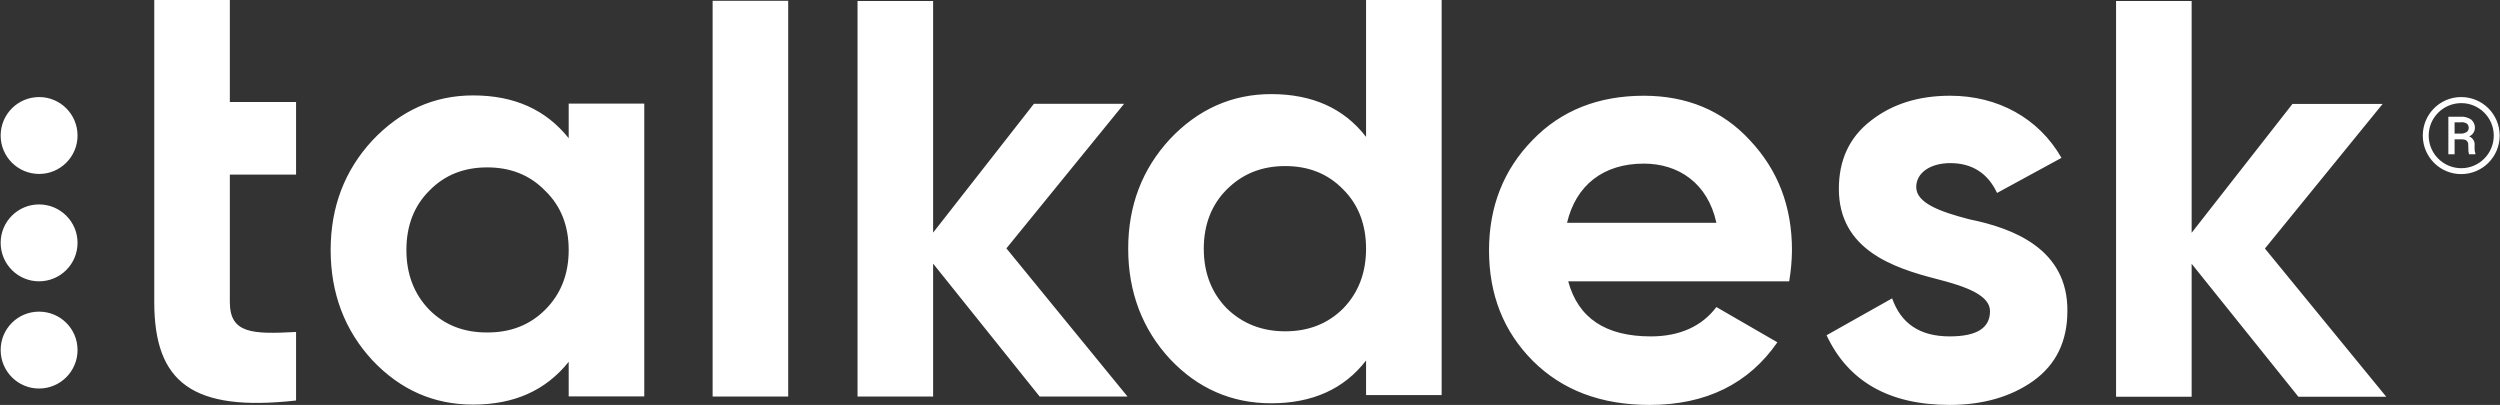<svg version="1.2" xmlns="http://www.w3.org/2000/svg" viewBox="0 0 1525 247" width="1525" height="247">
	<rect x="0" y="0" width="1525" height="247" fill="#333333" stroke="none"/>
	<title>talkdesksdsd-svg</title>
	<style>
		.s0 { fill: #ffffff } 
	</style>
	<path id="Layer" fill-rule="evenodd" class="s0" d="m23.8 171.6c-12.9 0-23.4-10.5-23.4-23.5 0-12.9 10.5-23.4 23.4-23.4 13 0 23.5 10.5 23.5 23.4 0 13-10.5 23.5-23.5 23.5zm0 65.4c-12.9 0-23.4-10.5-23.4-23.5 0-13 10.5-23.4 23.4-23.4 13 0 23.5 10.4 23.5 23.4 0 13-10.5 23.5-23.5 23.5zm809.5-237h46.1v241h-46.1v-21.1c-13.5 17.5-32.9 26.1-57.9 26.1-23.9 0-44.7-8.9-61.8-27.1-16.8-18.2-25.4-40.8-25.4-67.2 0-26.4 8.6-48.6 25.4-66.8 17.1-18.2 37.9-27.5 61.8-27.5 25 0 44.4 8.6 57.9 26.1zm0 151.7c0-14.6-4.6-26.8-13.9-36.1-9.3-9.6-21.1-14.3-35.4-14.3-14.3 0-26.1 4.7-35.7 14.3-9.3 9.3-14 21.5-14 36.1q0 22 14 36.4c9.6 9.3 21.4 14 35.7 14q21.4 0 35.4-14 13.9-14.4 13.9-36.4zm234.1-66.2c17.2 18.3 25.7 40.4 25.7 67.2q-0.1 9.5-1.7 18.9h-134.8c6.1 22.5 22.9 33.6 50.4 33.6 17.5 0 31.1-6.1 40-17.9l37.2 21.5c-17.5 25.3-43.6 38.2-77.9 38.2-29.7 0-53.3-9-71.2-26.8q-26.8-26.8-26.8-67.5c0-26.8 9-49.3 26.5-67.2 17.5-18.2 40.4-27.1 67.9-27.1 26.1 0 47.9 8.9 64.7 27.1zm-20.4 50.4c-5.3-24.3-23.2-36.1-44.3-36.1-24.7 0-41.4 13.2-46.8 36.1zm214.1 53.9c0 18.2-6.8 32.5-20.7 42.5-13.6 9.7-30.8 14.7-51.1 14.7-36.9 0-61.9-14.3-75.1-42.5l40-22.5c5.4 15.3 16.8 23.2 35.1 23.2 16.4 0 24.6-5 24.6-15.4 0-9.6-14.3-15-32.5-19.6-26.5-6.8-59.7-17.9-59.7-55 0-17.5 6.4-31.4 19.3-41.4 13.2-10.4 29.3-15.4 48.6-15.4 29 0 54 13.6 67.9 37.9l-39.3 21.4c-5.7-12.2-15.4-18.2-28.6-18.2-11.8 0-20.7 5.7-20.7 14.6 0 9.7 14.3 15 32.5 19.7 26.1 5.3 60.1 17.8 59.7 56zm120.5-38.2l74 90.4h-53.6l-65.1-81.1v81.1h-46.1v-241.4h46.1v141.4l61.5-78.6h55zm119.7-45.4c-12.9 0-23.4-10.5-23.4-23.5 0-13 10.5-23.5 23.4-23.5 13 0 23.5 10.5 23.5 23.5 0 13-10.5 23.5-23.5 23.5zm19.9-23.5c0-10.9-8.9-19.8-19.8-19.8-11 0-19.9 8.9-19.9 19.8 0 11 8.9 19.9 19.9 19.9 10.9 0 19.8-8.9 19.8-19.9zm-11.7 7.6q-0.1 1.7 0.5 3.4v0.4h-3.9q-0.5-1.7-0.4-3.5 0-1.5-0.1-2.9-0.4-2.6-3.5-2.7h-4.8v9.1h-3.8v-22.9h7.5c2.2-0.2 4.5 0.5 6.4 1.7 1.5 1.3 2.4 3.2 2.3 5.2-0.1 2.2-1.4 4.2-3.5 5.1 2.2 0.9 3.6 3.1 3.3 5.5zm-3.6-12.1c0.1-1.1-0.3-2.1-1.1-2.8-1.1-0.7-2.5-1-3.8-0.8h-3.7v6.9h4.2c1.1 0 2.2-0.4 3.2-1 0.7-0.5 1.2-1.4 1.2-2.3zm-1482 27.9c-13 0-23.5-10.5-23.5-23.4 0-13 10.5-23.5 23.5-23.5 12.9 0 23.4 10.5 23.4 23.5 0 12.9-10.5 23.4-23.4 23.4zm590 45.4l73.9 90.4h-53.6l-65-81.1v81.1h-46.1v-241.3h46.1v141.3l61.5-78.6h55zm-179.2-151h46.1v241.4h-46.1zm-87.8 62.7h46.1v178.6h-46.1v-21.1c-14 17.5-33.3 26.1-58.3 26.1-23.9 0-44.3-8.9-61.5-27.1-16.8-18.2-25.4-40.7-25.4-67.2 0-26.4 8.6-48.6 25.4-66.8 17.2-18.2 37.6-27.5 61.5-27.5 25 0 44.3 8.6 58.3 26.1zm0 89.3c0-14.7-4.7-26.8-14.3-36.1-9.3-9.6-21.1-14.3-35.4-14.3-14.3 0-26.1 4.7-35.4 14.3-9.3 9.3-13.9 21.4-13.9 36.1q0 22 13.9 36.4 13.9 14 35.4 13.9 21.4 0.1 35.4-13.9c9.6-9.6 14.3-21.8 14.3-36.4zm-206.7-90.3h40.4v44.3h-40.4v77.8c0 19.3 13.9 19.6 40.4 18.2v41.8c-63.3 7.1-86.5-11.1-86.5-60v-184.5h46.1z"/>
</svg>